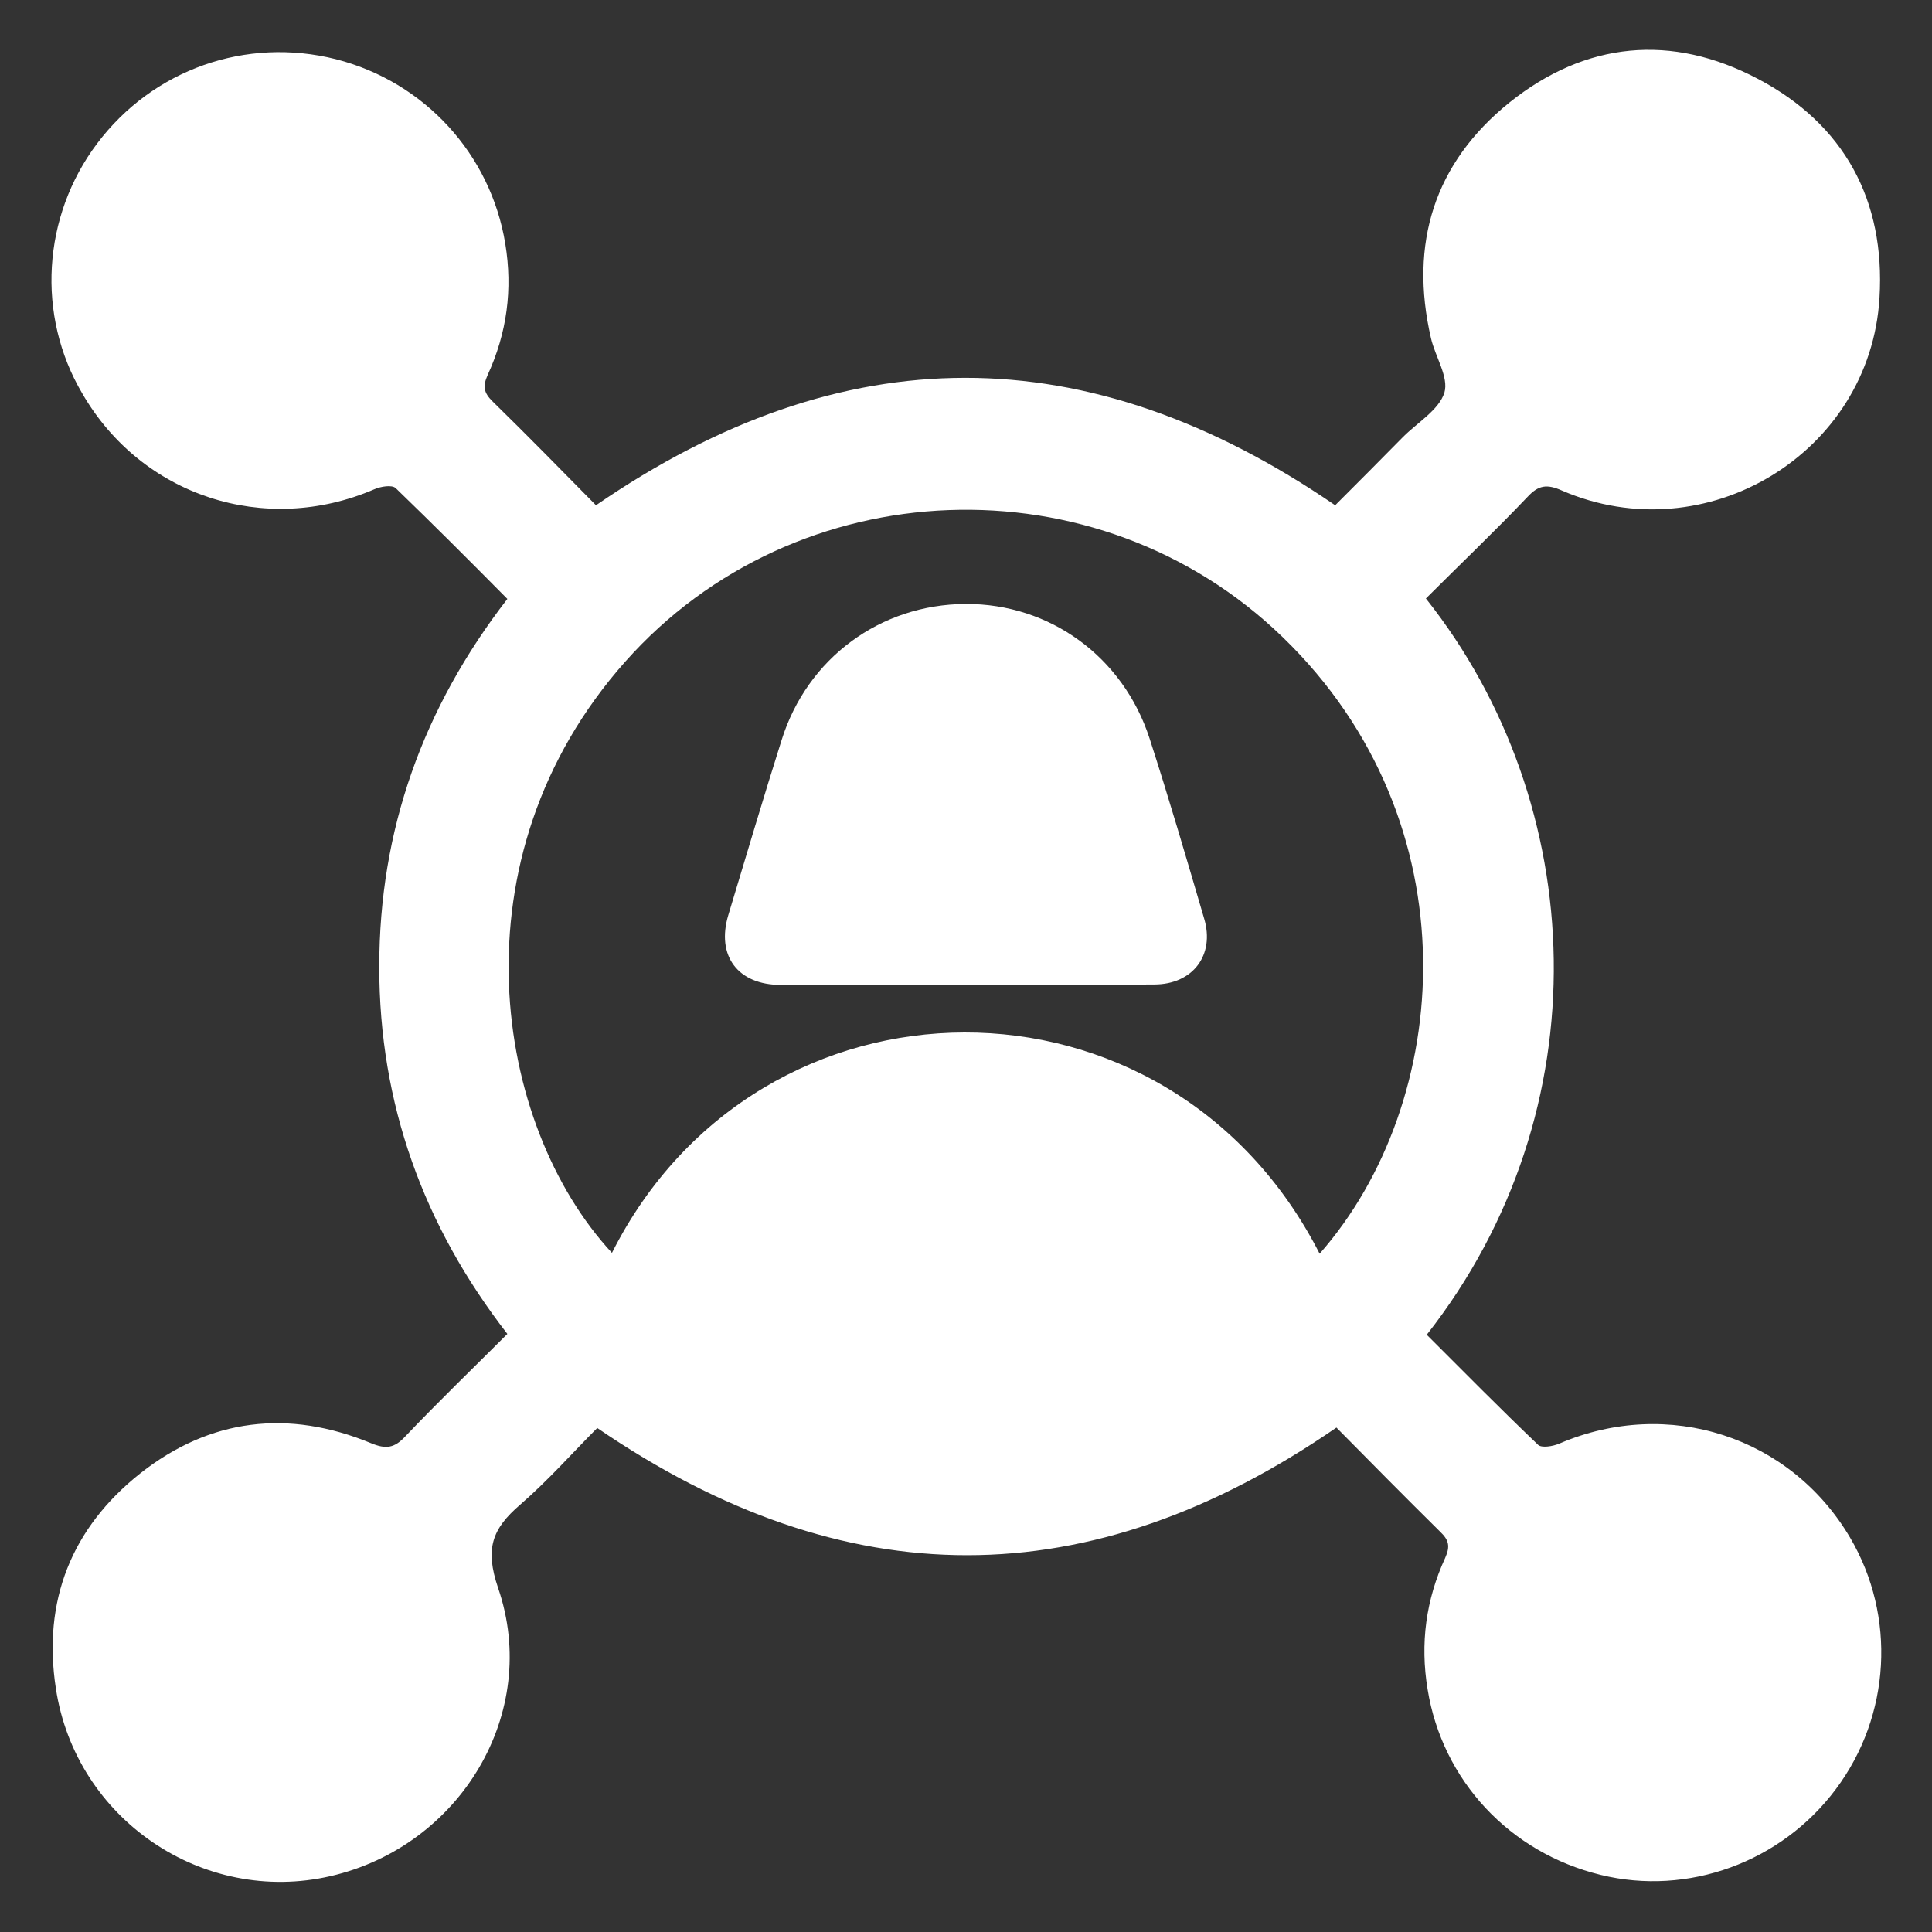 <?xml version="1.0" encoding="utf-8"?>
<!-- Generator: Adobe Illustrator 27.3.1, SVG Export Plug-In . SVG Version: 6.00 Build 0)  -->
<svg version="1.1" id="Layer_1" xmlns="http://www.w3.org/2000/svg" xmlns:xlink="http://www.w3.org/1999/xlink" x="0px" y="0px"
	 viewBox="0 0 46 46" style="enable-background:new 0 0 46 46;" xml:space="preserve">
<rect x="0" y="0" width="46" height="46" fill="#333333" stroke="none"/>
<style type="text/css">
	.st0{fill:#FFFFFF;}
</style>
<g>
	<path class="st0" d="M22.99,23.45c-1.47,0-2.93,0-4.4,0c-1.02,0-1.54-0.69-1.25-1.66c0.42-1.39,0.83-2.78,1.27-4.17
		c0.61-1.95,2.35-3.23,4.38-3.24c2.01-0.01,3.75,1.26,4.38,3.2c0.46,1.42,0.88,2.86,1.3,4.29c0.26,0.87-0.27,1.57-1.19,1.57
		C25.98,23.45,24.49,23.45,22.99,23.45z"/>
	<path class="st0" d="M33.95,14.25c3.89,4.9,4.22,12.18,0.02,17.53c0.88,0.88,1.75,1.76,2.65,2.62c0.08,0.08,0.35,0.04,0.51-0.03
		c2.59-1.11,5.5-0.17,6.92,2.24c1.1,1.87,0.97,4.24-0.34,5.99c-1.3,1.74-3.52,2.55-5.6,2.04c-2.17-0.53-3.77-2.25-4.12-4.42
		c-0.18-1.09-0.04-2.13,0.42-3.13c0.12-0.27,0.09-0.42-0.12-0.62c-0.84-0.83-1.67-1.67-2.47-2.48c-5.88,4.05-11.69,4.05-17.6,0.01
		c-0.58,0.58-1.17,1.25-1.84,1.83c-0.66,0.57-0.84,1.04-0.52,1.98c1.02,2.97-0.9,6.15-3.99,6.86c-3.04,0.7-6.07-1.36-6.54-4.47
		c-0.32-2.08,0.37-3.82,2.01-5.12c1.66-1.31,3.53-1.53,5.49-0.72c0.36,0.15,0.56,0.12,0.82-0.16c0.78-0.82,1.6-1.61,2.43-2.44
		c-2-2.58-3.05-5.48-3.05-8.74c0-3.26,1.04-6.16,3.05-8.76c-0.89-0.9-1.77-1.78-2.66-2.64c-0.09-0.08-0.35-0.04-0.51,0.03
		c-2.6,1.12-5.54,0.16-6.95-2.28C0.86,7.51,1.01,5.15,2.31,3.42C3.64,1.65,5.86,0.87,8,1.41c2.11,0.54,3.68,2.26,4.03,4.39
		c0.18,1.09,0.04,2.13-0.42,3.13c-0.12,0.27-0.09,0.42,0.11,0.62c0.84,0.82,1.67,1.67,2.47,2.48c5.88-4.04,11.69-4.05,17.6,0
		c0.51-0.51,1.07-1.07,1.62-1.63c0.34-0.34,0.85-0.64,0.98-1.05c0.11-0.37-0.22-0.86-0.32-1.3c-0.52-2.25,0.08-4.17,1.87-5.61
		c1.81-1.45,3.86-1.65,5.92-0.56c2.05,1.08,3.03,2.89,2.89,5.21c-0.22,3.71-4.14,6.07-7.56,4.59c-0.36-0.16-0.56-0.13-0.82,0.15
		C35.59,12.65,34.77,13.43,33.95,14.25z M31.42,29.85c3.17-3.6,3.69-10.26-0.88-14.68c-4.41-4.27-11.59-3.99-15.65,0.58
		c-4.16,4.68-3.13,11.05-0.32,14.08C18.08,22.87,27.82,22.79,31.42,29.85z"/>
</g>
</svg>
